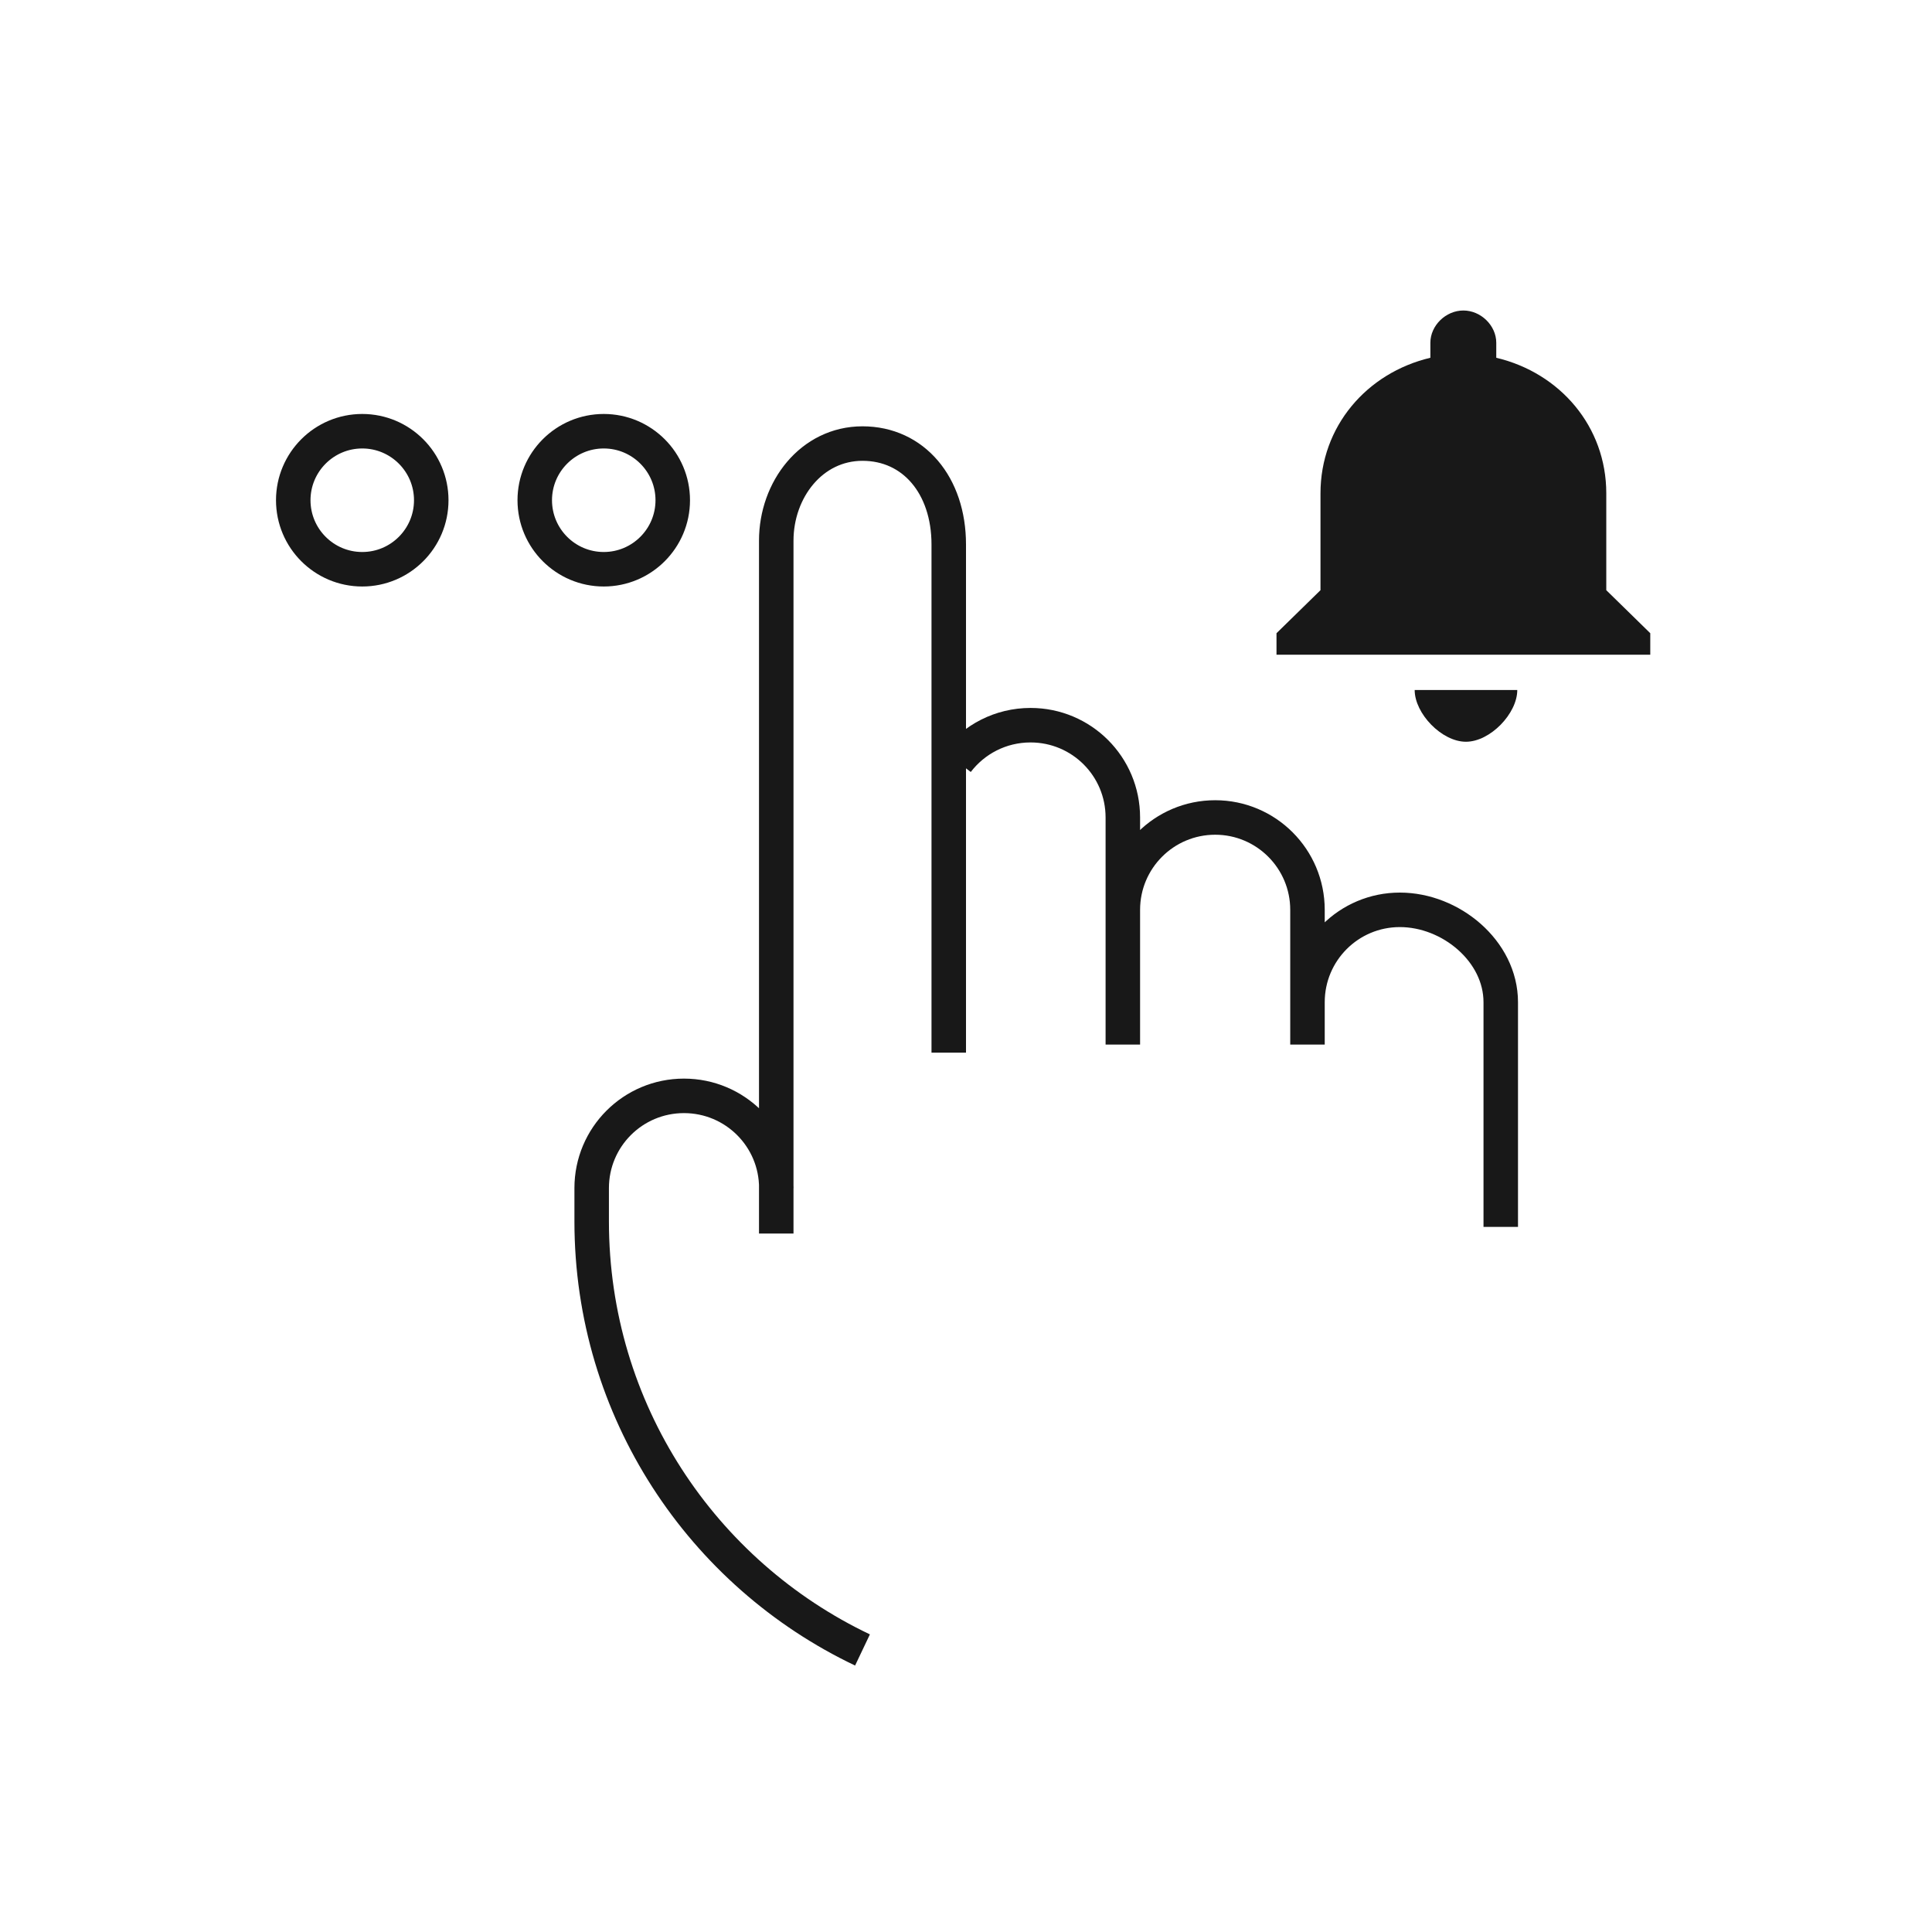<svg width="56" height="56" viewBox="0 0 56 56" fill="none" xmlns="http://www.w3.org/2000/svg">
<path d="M25 47.825C20.357 45.617 17.15 40.885 17.15 35.401V34.438C17.15 32.959 18.347 31.764 19.825 31.764C21.304 31.764 22.502 32.959 22.502 34.438M43.5 35.563V29.049C43.5 27.57 42.054 26.372 40.575 26.372C39.095 26.372 37.898 27.57 37.898 29.049V30.277V26.372C37.898 24.895 36.701 23.695 35.223 23.695C33.742 23.695 32.546 24.895 32.546 26.372M27.741 22.073C28.229 21.433 29.001 21.02 29.871 21.02C31.35 21.02 32.546 22.216 32.546 23.695V30.277M22.5 35.755V15.671C22.5 14.193 23.521 12.857 25 12.857C26.48 12.857 27.5 14.069 27.5 15.781V30.512M10.5 12.499C11.604 12.499 12.5 13.396 12.5 14.499C12.5 15.604 11.604 16.5 10.5 16.5C9.396 16.5 8.5 15.604 8.5 14.499C8.5 13.396 9.396 12.499 10.5 12.499ZM17.5 12.499C18.604 12.499 19.5 13.396 19.5 14.499C19.5 15.604 18.604 16.5 17.5 16.5C16.396 16.5 15.5 15.604 15.5 14.499C15.5 13.396 16.396 12.499 17.5 12.499Z" stroke="#181818"/>
<path fill-rule="evenodd" clip-rule="evenodd" d="M41.005 20C41.005 20.683 41.79 21.5 42.491 21.5C43.193 21.5 43.979 20.683 43.979 20H41.005ZM41.46 10.37C39.61 10.809 38.275 12.366 38.275 14.3V17.107L37 18.354V18.977H47.834V18.354L46.559 17.107V14.3C46.559 12.366 45.221 10.809 43.37 10.37V9.935C43.37 9.437 42.925 9 42.416 9C41.906 9 41.46 9.437 41.46 9.935V10.37Z" fill="#181818"/>
</svg>
